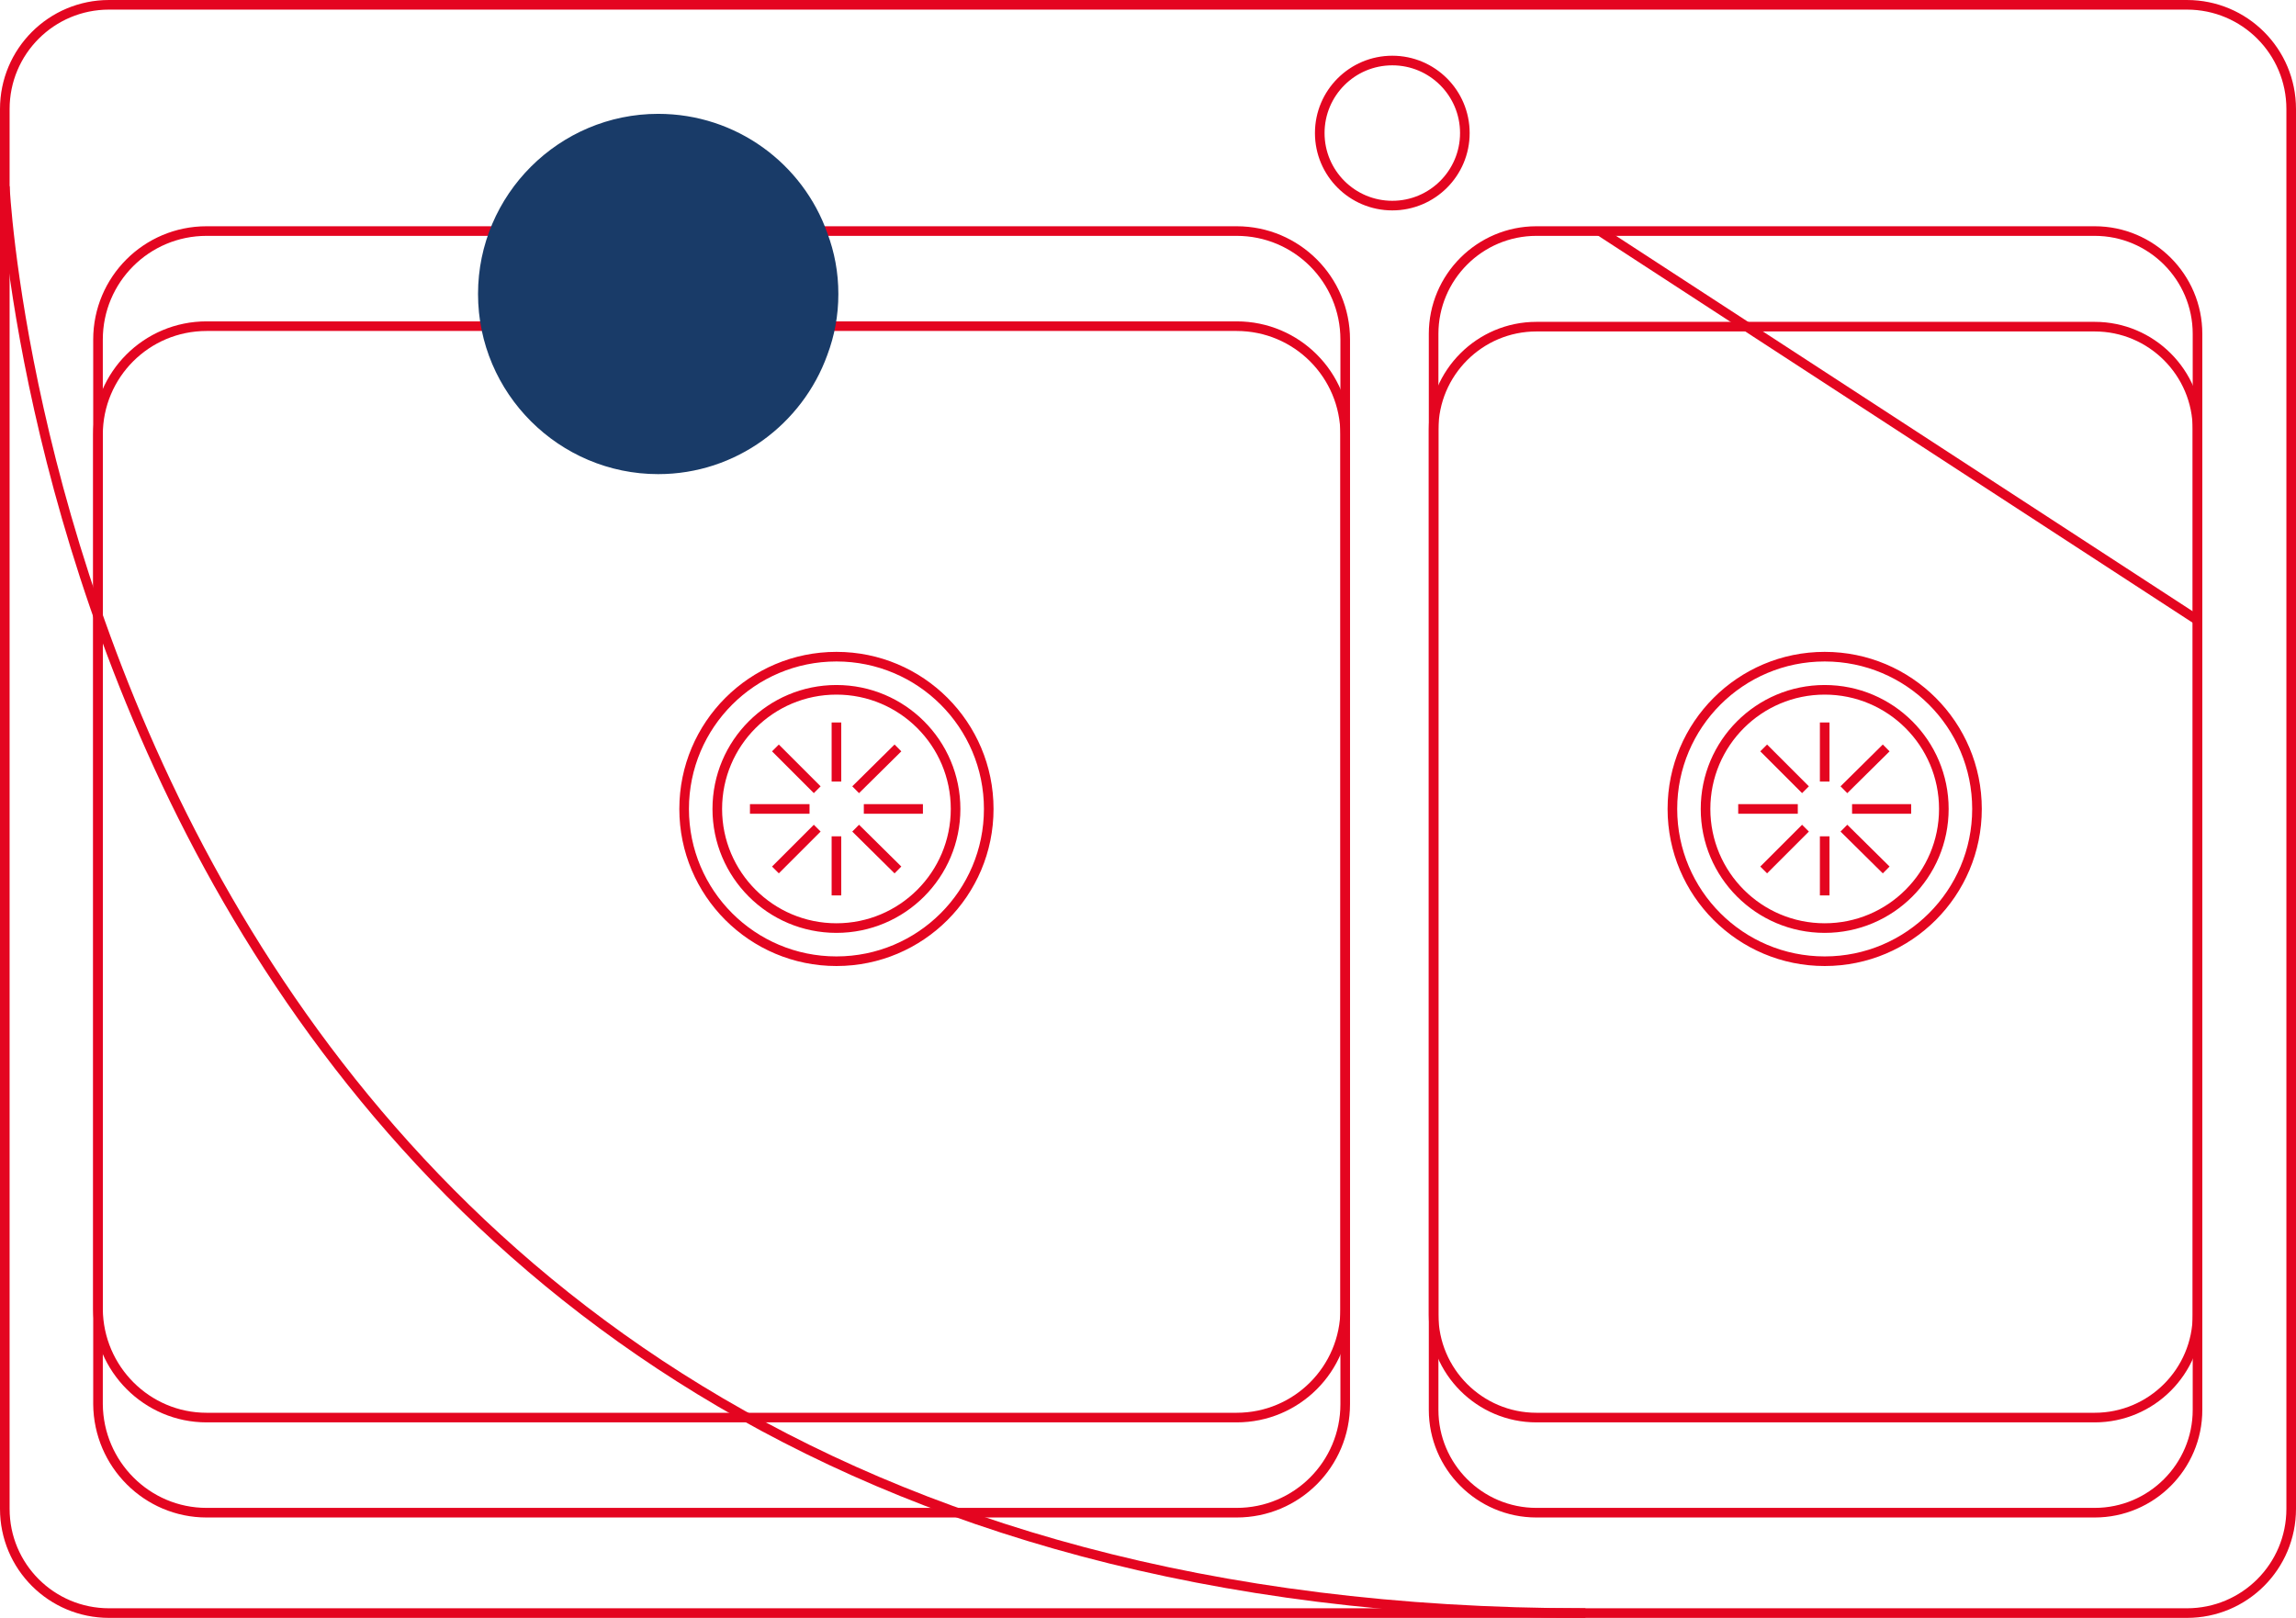 <?xml version="1.0" encoding="utf-8"?>
<!-- Generator: Adobe Illustrator 24.3.0, SVG Export Plug-In . SVG Version: 6.00 Build 0)  -->
<svg version="1.1" id="Calque_1" xmlns="http://www.w3.org/2000/svg" xmlns:xlink="http://www.w3.org/1999/xlink" x="0px" y="0px"
	 viewBox="0 0 477.9 336.8" style="enable-background:new 0 0 477.9 336.8;" xml:space="preserve">
<style type="text/css">
	.st0{fill:none;stroke:#193B68;stroke-width:2;stroke-miterlimit:10;}
	.st1{fill:#E40520;}
	.st2{fill:none;stroke:#E40520;stroke-width:2;stroke-miterlimit:10;}
	.st3{fill:#193B68;}
</style>
<g>
	<g>
		<g>
			<g>
				<path class="st2" d="M22.7,335.8h432.5c12,0,21.7-9.7,21.7-21.7V22.7c0-12-9.7-21.7-21.7-21.7H22.7C10.7,1,1,10.7,1,22.7v291.4
					C1,326.1,10.7,335.8,22.7,335.8z"/>
				<path class="st2" d="M319.8,314.9H436c11.8,0,21.4-9.6,21.4-21.4v-224c0-11.8-9.6-21.4-21.4-21.4H319.8
					c-11.8,0-21.4,9.6-21.4,21.4v224C298.4,305.3,308,314.9,319.8,314.9z"/>
				<g>
					<path class="st2" d="M43,314.9h214.4c12.5,0,22.6-10.1,22.6-22.6V70.7c0-12.5-10.1-22.6-22.6-22.6H43
						c-12.5,0-22.6,10.1-22.6,22.6v221.6C20.5,304.8,30.6,314.9,43,314.9z"/>
				</g>
				<g>
					<circle class="st2" cx="174.1" cy="168.4" r="24.8"/>
					<circle class="st2" cx="174.1" cy="168.4" r="31.7"/>
					<line class="st2" x1="174.1" y1="162.7" x2="174.1" y2="150.4"/>
					<line class="st2" x1="178.1" y1="164.4" x2="186.9" y2="155.7"/>
					<line class="st2" x1="179.8" y1="168.4" x2="192.1" y2="168.4"/>
					<line class="st2" x1="178.1" y1="172.4" x2="186.9" y2="181.1"/>
					<line class="st2" x1="174.1" y1="174.1" x2="174.1" y2="186.4"/>
					<line class="st2" x1="170.1" y1="172.4" x2="161.4" y2="181.1"/>
					<line class="st2" x1="168.5" y1="168.4" x2="156.1" y2="168.4"/>
					<line class="st2" x1="170.1" y1="164.4" x2="161.4" y2="155.7"/>
				</g>
				<g>
					<circle class="st2" cx="379.8" cy="168.4" r="24.8"/>
					<circle class="st2" cx="379.8" cy="168.4" r="31.7"/>
					<line class="st2" x1="379.8" y1="162.7" x2="379.8" y2="150.4"/>
					<line class="st2" x1="383.8" y1="164.4" x2="392.6" y2="155.7"/>
					<line class="st2" x1="385.5" y1="168.4" x2="397.8" y2="168.4"/>
					<line class="st2" x1="383.8" y1="172.4" x2="392.6" y2="181.1"/>
					<line class="st2" x1="379.8" y1="174.1" x2="379.8" y2="186.4"/>
					<line class="st2" x1="375.8" y1="172.4" x2="367.1" y2="181.1"/>
					<line class="st2" x1="374.2" y1="168.4" x2="361.8" y2="168.4"/>
					<line class="st2" x1="375.8" y1="164.4" x2="367.1" y2="155.7"/>
				</g>
				<circle class="st2" cx="289.8" cy="27.7" r="15.1"/>
				<path class="st2" d="M1,38.8c0,0,14,297,329,297"/>
			</g>
			<line class="st2" x1="333" y1="48.1" x2="457.4" y2="129.1"/>
		</g>
		<path class="st2" d="M319.8,295.1H436c11.8,0,21.4-9.6,21.4-21.4V89.4c0-11.8-9.6-21.4-21.4-21.4H319.8
			c-11.8,0-21.4,9.6-21.4,21.4v184.3C298.4,285.5,308,295.1,319.8,295.1z"/>
		<g>
			<path class="st2" d="M43,295.1h214.4c12.5,0,22.6-10.1,22.6-22.6v-182c0-12.5-10.1-22.6-22.6-22.6H43
				c-12.5,0-22.6,10.1-22.6,22.6v182C20.5,285,30.6,295.1,43,295.1z"/>
		</g>
	</g>
	<path class="st3" d="M174.5,61.2c0,4.5-0.8,8.7-2.3,12.7c-5.2,14.4-19,24.8-35.2,24.8c-20.6,0-37.5-16.8-37.5-37.5
		s16.9-37.5,37.5-37.5c16.3,0,30.1,10.4,35.2,24.8C173.7,52.5,174.5,56.7,174.5,61.2z"/>
</g>
</svg>
